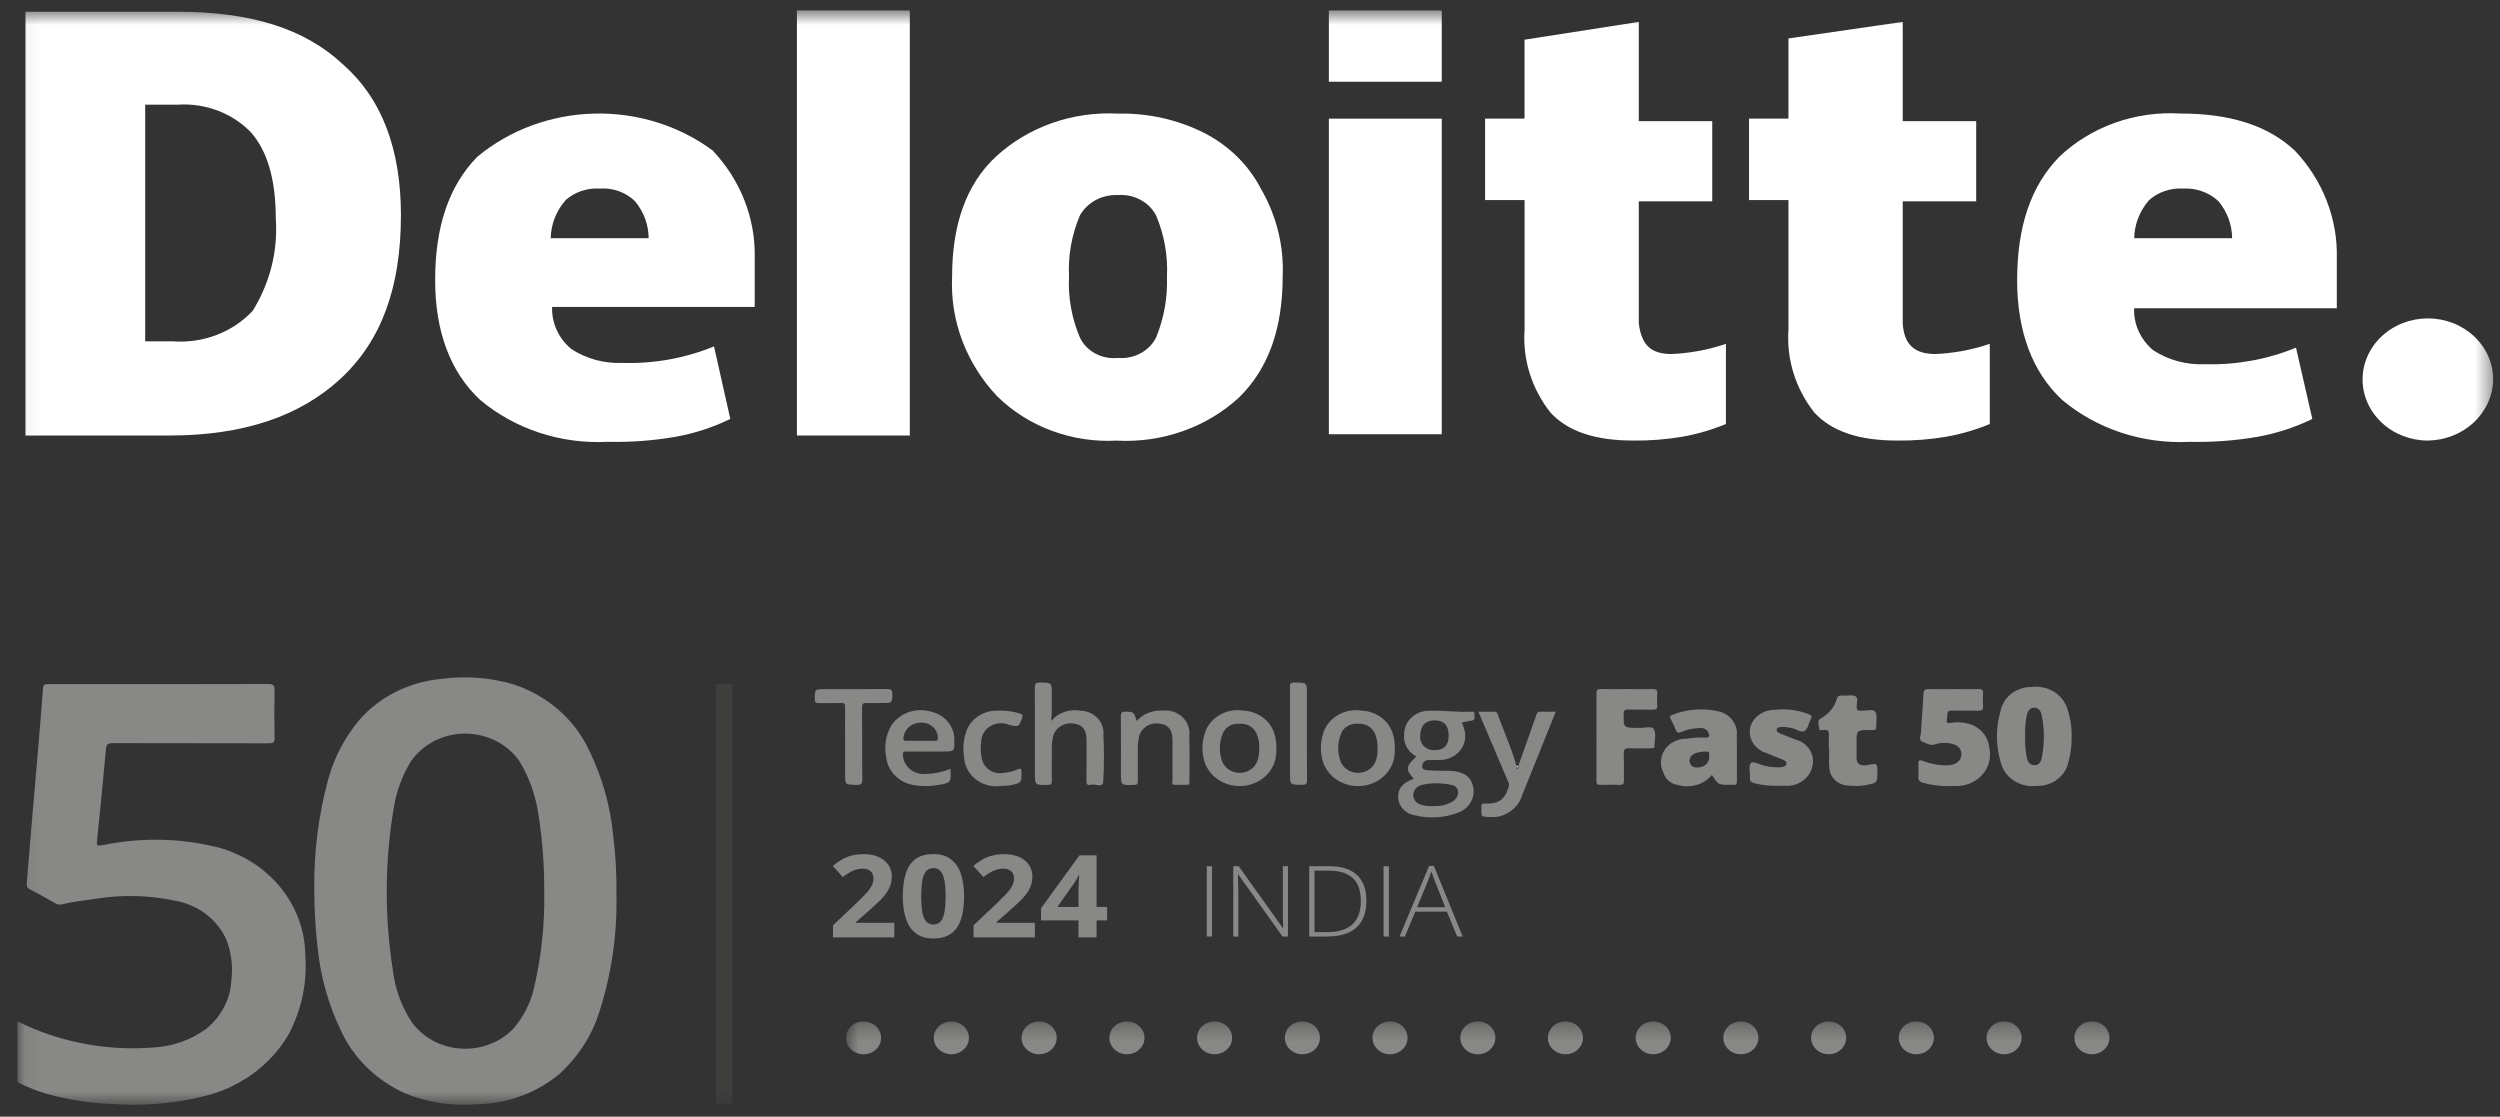 <svg width="150" height="67" viewBox="0 0 150 67" fill="none" xmlns="http://www.w3.org/2000/svg">
<rect x="0" y="0" width="150" height="67" fill="#333333" stroke="none"/>
<mask id="mask0_1854_8519" style="mask-type:luminance" maskUnits="userSpaceOnUse" x="1" y="0" width="149" height="67">
<path d="M149.587 0.63H1.045V66.282H149.587V0.63Z" fill="white"/>
</mask>
<g mask="url(#mask0_1854_8519)">
<path d="M35.395 45.129C34.981 44.192 34.362 43.347 33.577 42.648C32.792 41.949 31.859 41.412 30.838 41.072C29.445 40.653 27.969 40.537 26.522 40.731C25.57 40.812 24.644 41.068 23.798 41.485C22.952 41.901 22.202 42.47 21.592 43.158C20.692 44.223 20.044 45.453 19.689 46.769C19.102 48.947 18.823 51.187 18.858 53.433C18.859 54.614 18.929 55.794 19.069 56.968C19.245 58.637 19.707 60.268 20.438 61.8C21.188 63.46 22.557 64.809 24.291 65.595C25.655 66.152 27.147 66.38 28.629 66.257C30.474 66.221 32.242 65.561 33.607 64.4C34.668 63.424 35.457 62.219 35.903 60.892C36.671 58.571 37.037 56.149 36.986 53.72C37.005 52.528 36.941 51.336 36.795 50.152C36.63 48.418 36.159 46.721 35.404 45.13M32.035 59.302C31.835 60.166 31.428 60.976 30.845 61.672C30.454 62.095 29.963 62.428 29.411 62.644C28.859 62.86 28.261 62.954 27.663 62.917C27.066 62.881 26.486 62.715 25.969 62.434C25.451 62.153 25.011 61.763 24.681 61.295C24.071 60.344 23.69 59.279 23.566 58.175C23.066 54.96 23.085 51.694 23.623 48.485C23.776 47.505 24.121 46.561 24.642 45.7C24.992 45.184 25.475 44.759 26.047 44.465C26.619 44.17 27.261 44.016 27.913 44.016C28.566 44.016 29.208 44.17 29.78 44.465C30.352 44.759 30.835 45.184 31.184 45.7C31.771 46.687 32.152 47.77 32.31 48.89C32.55 50.43 32.666 51.985 32.654 53.542C32.688 55.477 32.481 57.408 32.036 59.298" fill="#888886"/>
<path d="M12.828 50.781C10.679 50.284 8.437 50.253 6.274 50.689C5.781 50.774 5.782 50.777 5.835 50.308C5.835 50.287 5.835 50.266 5.842 50.244C6.017 48.48 6.201 46.718 6.356 44.953C6.382 44.657 6.471 44.587 6.777 44.588C9.892 44.599 13.008 44.588 16.123 44.6C16.384 44.6 16.477 44.549 16.473 44.285C16.456 43.328 16.456 42.372 16.473 41.415C16.478 41.129 16.407 41.039 16.081 41.04C12.45 41.052 8.817 41.048 5.184 41.048C4.414 41.048 3.644 41.053 2.874 41.048C2.672 41.048 2.594 41.098 2.58 41.297C2.494 42.479 2.396 43.653 2.296 44.831C2.166 46.361 2.031 47.892 1.902 49.422C1.802 50.604 1.708 51.777 1.61 52.955C1.597 53.121 1.599 53.258 1.793 53.358C2.32 53.628 2.826 53.92 3.338 54.207C3.391 54.239 3.45 54.261 3.512 54.27C3.574 54.28 3.638 54.277 3.699 54.262C4.392 54.107 5.096 54.011 5.804 53.917C7.326 53.676 8.883 53.711 10.39 54.022C11.103 54.13 11.774 54.41 12.337 54.832C12.9 55.255 13.337 55.807 13.604 56.435C13.889 57.199 13.983 58.014 13.88 58.818C13.855 59.373 13.709 59.917 13.45 60.417C13.191 60.917 12.826 61.362 12.377 61.724C11.477 62.388 10.383 62.779 9.24 62.847C6.404 63.075 3.558 62.532 1.045 61.281C1.045 62.485 1.045 63.645 1.045 64.801C1.045 64.942 1.15 64.98 1.248 65.029C1.736 65.269 2.245 65.467 2.771 65.62C4.037 65.978 5.346 66.184 6.667 66.235C8.49 66.375 10.325 66.231 12.098 65.808C13.197 65.561 14.228 65.102 15.125 64.459C16.022 63.817 16.766 63.006 17.308 62.079C18.096 60.6 18.444 58.951 18.316 57.303C18.302 55.801 17.756 54.346 16.763 53.165C15.771 51.985 14.387 51.146 12.83 50.78" fill="#888886"/>
<path d="M121.887 41.219C121.45 41.216 121.027 41.356 120.689 41.614C120.352 41.873 120.122 42.233 120.039 42.634C119.74 43.643 119.74 44.709 120.039 45.718C120.14 46.166 120.418 46.563 120.817 46.829C121.216 47.094 121.707 47.211 122.193 47.154C122.646 47.168 123.09 47.028 123.442 46.76C123.794 46.493 124.031 46.115 124.11 45.697C124.241 45.219 124.305 44.727 124.3 44.233C124.315 43.664 124.23 43.096 124.048 42.553C123.923 42.122 123.634 41.749 123.235 41.503C122.837 41.257 122.356 41.157 121.883 41.219M122.515 45.431C122.469 45.672 122.373 45.913 122.057 45.911C121.741 45.909 121.662 45.663 121.601 45.425C121.525 45.013 121.494 44.594 121.507 44.176C121.491 43.747 121.526 43.317 121.612 42.896C121.671 42.683 121.764 42.465 122.045 42.461C122.327 42.457 122.455 42.672 122.502 42.906C122.672 43.739 122.676 44.595 122.513 45.431" fill="#888886"/>
<path d="M118.033 43.403C117.697 43.325 117.347 43.316 117.007 43.376C116.821 43.404 116.778 43.36 116.807 43.202C116.831 43.107 116.842 43.011 116.841 42.914C116.823 42.685 116.931 42.627 117.164 42.633C117.681 42.649 118.199 42.633 118.716 42.643C118.935 42.649 118.995 42.578 118.984 42.384C118.968 42.116 118.968 41.847 118.984 41.579C118.994 41.389 118.916 41.341 118.726 41.345C118.22 41.355 117.714 41.345 117.209 41.345C116.703 41.345 116.22 41.357 115.726 41.345C115.483 41.337 115.418 41.419 115.41 41.641C115.369 42.424 115.299 43.205 115.255 43.988C115.244 44.175 115.07 44.416 115.412 44.532C115.633 44.607 115.812 44.75 116.089 44.663C116.45 44.546 116.844 44.543 117.208 44.655C117.359 44.694 117.49 44.782 117.578 44.905C117.665 45.027 117.702 45.174 117.681 45.32C117.647 45.669 117.345 45.898 116.872 45.921C116.353 45.929 115.839 45.837 115.36 45.651C115.149 45.576 115.097 45.633 115.103 45.823C115.112 46.081 115.119 46.34 115.103 46.596C115.095 46.638 115.096 46.681 115.106 46.722C115.116 46.763 115.134 46.802 115.16 46.837C115.187 46.871 115.22 46.9 115.258 46.923C115.297 46.945 115.339 46.96 115.384 46.967C115.969 47.128 116.58 47.193 117.189 47.157C117.507 47.185 117.828 47.143 118.125 47.033C118.423 46.923 118.688 46.749 118.899 46.525C119.111 46.3 119.262 46.032 119.341 45.742C119.42 45.452 119.425 45.149 119.354 44.857C119.325 44.517 119.183 44.194 118.948 43.933C118.712 43.673 118.395 43.488 118.041 43.405" fill="#888886"/>
<path d="M104.216 44.038C104.224 43.728 104.119 43.424 103.917 43.176C103.716 42.929 103.431 42.754 103.108 42.678C102.187 42.469 101.217 42.544 100.344 42.891C100.208 42.941 100.173 43.002 100.239 43.13C100.354 43.352 100.462 43.578 100.555 43.807C100.618 43.957 100.691 43.993 100.86 43.926C101.225 43.766 101.622 43.683 102.025 43.682C102.135 43.674 102.245 43.702 102.335 43.76C102.426 43.819 102.493 43.905 102.524 44.004C102.58 44.169 102.562 44.266 102.332 44.254C101.954 44.238 101.574 44.26 101.2 44.32C100.94 44.315 100.682 44.373 100.453 44.489C100.223 44.604 100.029 44.772 99.889 44.978C99.75 45.183 99.669 45.419 99.655 45.662C99.64 45.905 99.693 46.148 99.808 46.367C99.86 46.55 99.967 46.716 100.116 46.846C100.265 46.975 100.451 47.062 100.65 47.096C101.019 47.206 101.415 47.207 101.784 47.1C102.153 46.993 102.479 46.783 102.717 46.498C103.099 47.089 103.099 47.089 103.807 47.089C103.865 47.085 103.923 47.085 103.98 47.089C104.16 47.11 104.217 47.043 104.215 46.873C104.207 45.927 104.222 44.982 104.207 44.036M102.556 45.375C102.567 45.534 102.513 45.692 102.404 45.816C102.295 45.939 102.14 46.019 101.97 46.039C101.731 46.071 101.49 46.048 101.405 45.79C101.362 45.683 101.365 45.563 101.413 45.457C101.461 45.352 101.551 45.267 101.664 45.221C101.895 45.123 102.148 45.081 102.401 45.099C102.642 45.099 102.521 45.283 102.556 45.375Z" fill="#888886"/>
<path d="M88.463 42.869C88.492 42.752 88.434 42.694 88.295 42.7C87.468 42.744 86.644 42.623 85.82 42.642C85.618 42.634 85.416 42.663 85.226 42.729C85.036 42.795 84.863 42.897 84.716 43.027C84.569 43.158 84.452 43.315 84.372 43.488C84.292 43.662 84.25 43.849 84.249 44.039C84.217 44.307 84.269 44.578 84.4 44.819C84.531 45.059 84.735 45.259 84.986 45.392C84.343 45.966 84.316 46.18 84.828 46.721C84.156 46.969 83.866 47.321 83.89 47.837C83.898 48.104 84.007 48.359 84.196 48.558C84.386 48.757 84.645 48.887 84.927 48.925C85.757 49.124 86.632 49.073 87.429 48.781C87.782 48.668 88.076 48.434 88.25 48.125C88.424 47.817 88.466 47.458 88.366 47.121C88.238 46.56 87.72 46.253 86.907 46.248C86.495 46.248 86.081 46.248 85.669 46.218C85.503 46.209 85.297 46.157 85.335 45.934C85.343 45.841 85.387 45.755 85.46 45.693C85.533 45.63 85.629 45.597 85.728 45.599C85.923 45.599 86.119 45.61 86.314 45.599C86.55 45.608 86.787 45.566 87.003 45.476C87.22 45.386 87.412 45.25 87.563 45.08C87.715 44.909 87.822 44.708 87.876 44.492C87.931 44.276 87.932 44.051 87.878 43.835C87.833 43.67 87.777 43.509 87.709 43.351C87.914 43.311 88.115 43.271 88.317 43.233C88.579 43.184 88.43 42.993 88.46 42.866M87.146 47.111C87.567 47.21 87.598 47.753 87.219 48.05C86.907 48.254 86.535 48.364 86.154 48.362C86.086 48.369 86.017 48.362 85.919 48.362C85.721 48.376 85.523 48.354 85.334 48.299C85.191 48.276 85.06 48.209 84.962 48.109C84.864 48.008 84.805 47.88 84.793 47.745C84.786 47.598 84.833 47.453 84.926 47.334C85.019 47.215 85.153 47.13 85.305 47.092C85.912 46.959 86.543 46.965 87.147 47.109M86.094 45.007C85.97 45.015 85.846 44.997 85.73 44.955C85.614 44.911 85.51 44.845 85.426 44.759C85.342 44.673 85.279 44.571 85.244 44.459C85.208 44.347 85.199 44.23 85.219 44.115C85.226 43.534 85.534 43.217 86.098 43.222C86.64 43.228 86.919 43.533 86.92 44.121C86.921 44.709 86.653 45.007 86.094 45.007Z" fill="#888886"/>
<path d="M99.153 41.345C98.647 41.355 98.141 41.345 97.636 41.345C97.109 41.345 96.583 41.351 96.05 41.345C95.865 41.345 95.787 41.383 95.787 41.575C95.794 43.338 95.794 45.1 95.787 46.863C95.787 47.06 95.867 47.097 96.051 47.092C96.419 47.082 96.788 47.075 97.155 47.092C97.397 47.105 97.439 47.01 97.435 46.812C97.423 46.286 97.446 45.758 97.424 45.236C97.413 44.974 97.481 44.875 97.778 44.892C98.199 44.916 98.627 44.899 99.053 44.897C99.152 44.897 99.277 44.922 99.273 44.769C99.263 44.416 99.399 44.012 99.216 43.73C99.097 43.548 98.659 43.693 98.364 43.672C98.341 43.672 98.318 43.672 98.295 43.672C97.397 43.672 97.405 43.672 97.423 42.819C97.423 42.614 97.499 42.566 97.704 42.571C98.186 42.584 98.67 42.571 99.152 42.579C99.352 42.579 99.449 42.543 99.434 42.333C99.416 42.086 99.416 41.839 99.434 41.592C99.45 41.381 99.351 41.342 99.152 41.347" fill="#888886"/>
<path d="M107.696 44.365C107.393 44.237 107.085 44.12 106.78 43.995C106.682 43.954 106.585 43.896 106.601 43.782C106.62 43.651 106.752 43.631 106.865 43.616C107.083 43.609 107.301 43.634 107.511 43.688C107.783 43.73 108.072 44.005 108.29 43.848C108.488 43.705 108.523 43.372 108.653 43.134C108.744 42.968 108.68 42.914 108.523 42.854C107.884 42.601 107.186 42.51 106.498 42.59C106.191 42.584 105.889 42.666 105.633 42.824C105.377 42.982 105.179 43.21 105.064 43.477C105.003 43.643 104.977 43.819 104.989 43.995C105.001 44.17 105.05 44.342 105.133 44.499C105.216 44.657 105.332 44.798 105.474 44.913C105.616 45.029 105.781 45.117 105.959 45.172C106.28 45.314 106.613 45.433 106.937 45.566C107.06 45.618 107.213 45.686 107.184 45.84C107.154 45.994 106.973 46.021 106.827 46.037C106.517 46.05 106.207 46.021 105.906 45.951C105.607 45.898 105.197 45.63 105.057 45.779C104.895 45.952 105.021 46.35 104.995 46.65C104.975 46.87 105.083 46.952 105.289 47C105.722 47.109 106.17 47.158 106.618 47.145C106.778 47.145 106.94 47.152 107.1 47.145C107.471 47.172 107.84 47.074 108.139 46.867C108.439 46.661 108.649 46.361 108.732 46.022C108.781 45.85 108.794 45.67 108.768 45.492C108.743 45.315 108.68 45.145 108.584 44.99C108.488 44.836 108.36 44.701 108.207 44.593C108.055 44.485 107.881 44.407 107.696 44.362" fill="#888886"/>
<path d="M64.862 42.647C64.533 42.582 64.191 42.605 63.874 42.712C63.558 42.82 63.28 43.008 63.072 43.256C63.131 42.697 63.103 42.148 63.105 41.602C63.105 40.954 63.105 40.968 62.404 40.953C62.136 40.947 62.088 41.025 62.088 41.259C62.098 42.967 62.094 44.676 62.094 46.385C62.094 47.115 62.094 47.107 62.869 47.093C63.08 47.093 63.112 47.021 63.11 46.849C63.101 46.258 63.11 45.667 63.11 45.076C63.092 44.764 63.12 44.452 63.196 44.148C63.269 43.896 63.443 43.68 63.683 43.545C63.922 43.411 64.208 43.368 64.481 43.426C64.955 43.491 65.188 43.802 65.191 44.376C65.191 45.214 65.201 46.05 65.185 46.89C65.185 47.123 65.328 47.117 65.465 47.081C65.714 47.016 66.165 47.291 66.193 46.906C66.249 45.962 66.252 45.015 66.204 44.07C66.22 43.895 66.198 43.717 66.139 43.55C66.08 43.382 65.986 43.227 65.862 43.094C65.737 42.961 65.586 42.853 65.416 42.776C65.246 42.7 65.061 42.656 64.873 42.647" fill="#888886"/>
<path d="M112.087 45.899C112.042 45.907 111.997 45.914 111.951 45.918C111.556 45.947 111.4 45.82 111.394 45.447C111.394 45.157 111.394 44.867 111.394 44.577C111.394 43.806 111.394 43.806 112.236 43.801C112.282 43.799 112.328 43.799 112.374 43.801C112.524 43.815 112.579 43.752 112.572 43.614C112.559 43.305 112.662 42.932 112.512 42.705C112.387 42.515 111.959 42.663 111.67 42.64C111.659 42.639 111.647 42.639 111.635 42.64C111.457 42.663 111.398 42.596 111.396 42.425C111.396 42.205 111.512 41.896 111.34 41.784C111.167 41.672 110.855 41.745 110.603 41.737C110.568 41.737 110.533 41.737 110.497 41.737C110.467 41.73 110.435 41.73 110.404 41.735C110.373 41.74 110.344 41.751 110.318 41.767C110.291 41.783 110.269 41.804 110.252 41.829C110.234 41.854 110.223 41.881 110.217 41.91C110.149 42.158 110.028 42.392 109.862 42.596C109.696 42.8 109.488 42.971 109.251 43.099C109.002 43.225 109.137 43.493 109.146 43.69C109.154 43.887 109.365 43.788 109.477 43.788C109.674 43.788 109.738 43.848 109.731 44.029C109.718 44.341 109.731 44.652 109.731 44.963H109.752C109.752 45.317 109.727 45.673 109.757 46.025C109.759 46.314 109.881 46.592 110.097 46.799C110.313 47.006 110.606 47.127 110.915 47.136C111.269 47.177 111.628 47.166 111.978 47.101C112.64 46.966 112.641 46.972 112.641 46.342C112.641 45.8 112.641 45.8 112.092 45.894" fill="#888886"/>
<path d="M92.467 42.7C92.406 42.688 92.343 42.699 92.291 42.73C92.24 42.762 92.203 42.811 92.19 42.867C91.835 43.886 91.474 44.903 91.115 45.92C91.118 45.962 91.113 46.004 91.099 46.044C91.085 46.083 91.062 46.12 91.033 46.151C90.963 46.105 90.991 46.044 90.997 45.988C90.705 44.905 90.226 43.883 89.852 42.827C89.842 42.786 89.816 42.75 89.778 42.727C89.741 42.703 89.695 42.694 89.651 42.701C89.346 42.707 89.042 42.701 88.703 42.701C89.303 44.112 89.888 45.483 90.469 46.855C90.533 46.955 90.555 47.074 90.53 47.188C90.274 47.999 89.941 48.243 89.056 48.215C88.936 48.215 88.883 48.227 88.885 48.34C88.896 49.015 88.758 49.011 89.493 49.021C89.653 49.029 89.814 49.017 89.971 48.985C90.299 48.898 90.597 48.733 90.837 48.507C91.076 48.28 91.249 48 91.339 47.692C91.895 46.321 92.447 44.947 92.996 43.573L93.347 42.7C93.016 42.7 92.742 42.708 92.467 42.7Z" fill="#888886"/>
<path d="M76.493 44.144C76.402 43.736 76.17 43.368 75.833 43.096C75.496 42.825 75.072 42.664 74.628 42.641C74.142 42.558 73.641 42.641 73.216 42.875C72.791 43.109 72.47 43.478 72.312 43.915C72.127 44.449 72.098 45.019 72.23 45.566C72.338 46.005 72.597 46.4 72.968 46.688C73.339 46.977 73.801 47.143 74.283 47.163C74.765 47.182 75.24 47.053 75.636 46.795C76.032 46.538 76.327 46.165 76.475 45.736C76.557 45.467 76.592 45.188 76.581 44.909C76.591 44.651 76.564 44.394 76.499 44.144M75.447 45.65C75.373 45.86 75.23 46.043 75.039 46.173C74.848 46.303 74.618 46.373 74.381 46.373C74.145 46.373 73.915 46.303 73.724 46.173C73.532 46.043 73.39 45.86 73.316 45.65C73.136 45.125 73.15 44.558 73.353 44.04C73.421 43.85 73.555 43.686 73.734 43.575C73.913 43.464 74.126 43.412 74.34 43.428C74.56 43.404 74.781 43.449 74.971 43.554C75.161 43.659 75.309 43.819 75.393 44.011C75.516 44.289 75.57 44.59 75.552 44.891C75.564 45.149 75.528 45.407 75.447 45.653" fill="#888886"/>
<path d="M83.599 44.145C83.508 43.737 83.275 43.369 82.938 43.098C82.601 42.826 82.177 42.666 81.733 42.642C81.248 42.559 80.747 42.642 80.322 42.876C79.897 43.11 79.576 43.479 79.417 43.916C79.232 44.449 79.204 45.019 79.335 45.566C79.443 46.006 79.703 46.4 80.074 46.689C80.444 46.977 80.906 47.144 81.388 47.163C81.87 47.183 82.345 47.054 82.741 46.796C83.138 46.539 83.432 46.167 83.581 45.737C83.662 45.468 83.698 45.189 83.686 44.91C83.696 44.653 83.669 44.395 83.605 44.145M82.564 45.612C82.497 45.83 82.356 46.022 82.163 46.159C81.97 46.296 81.735 46.37 81.492 46.372C81.25 46.373 81.014 46.301 80.819 46.167C80.624 46.032 80.481 45.842 80.411 45.625C80.246 45.118 80.257 44.576 80.441 44.075C80.505 43.872 80.643 43.696 80.831 43.577C81.018 43.458 81.244 43.405 81.47 43.425C81.695 43.405 81.921 43.457 82.11 43.572C82.299 43.688 82.442 43.859 82.514 44.059C82.622 44.331 82.669 44.621 82.652 44.911C82.662 45.147 82.632 45.385 82.564 45.612Z" fill="#888886"/>
<path d="M71.363 44.096C71.381 43.893 71.35 43.689 71.272 43.498C71.194 43.308 71.072 43.136 70.913 42.996C70.755 42.856 70.565 42.751 70.357 42.689C70.149 42.627 69.929 42.609 69.713 42.637C69.426 42.623 69.14 42.672 68.877 42.781C68.614 42.889 68.382 43.055 68.201 43.263C68.024 42.7 68.024 42.714 67.552 42.699C67.308 42.691 67.248 42.76 67.25 42.985C67.263 44.123 67.255 45.263 67.255 46.402C67.255 47.126 67.255 47.119 68.044 47.096C68.23 47.091 68.273 47.036 68.27 46.873C68.261 46.249 68.27 45.626 68.27 45.002C68.256 44.722 68.283 44.443 68.35 44.17C68.414 43.916 68.583 43.696 68.819 43.557C69.055 43.418 69.341 43.371 69.613 43.427C70.105 43.483 70.344 43.795 70.35 44.389C70.35 45.206 70.35 46.022 70.35 46.839C70.35 46.926 70.264 47.08 70.456 47.087C70.72 47.097 70.982 47.087 71.248 47.087C71.395 47.087 71.364 46.979 71.364 46.899C71.364 45.965 71.391 45.028 71.357 44.096" fill="#888886"/>
<path d="M55.852 42.696C55.403 42.564 54.92 42.58 54.483 42.741C54.045 42.903 53.681 43.199 53.449 43.582C53.131 44.172 53.036 44.846 53.182 45.493C53.236 45.896 53.429 46.272 53.732 46.563C54.034 46.855 54.43 47.046 54.86 47.109C55.312 47.187 55.776 47.187 56.228 47.109C57.062 46.977 57.071 46.969 57.03 46.132C56.559 46.322 56.053 46.427 55.54 46.44C55.373 46.454 55.205 46.436 55.045 46.388C54.886 46.34 54.738 46.263 54.611 46.16C54.485 46.058 54.381 45.932 54.307 45.792C54.233 45.651 54.189 45.498 54.18 45.342C54.143 45.136 54.203 45.087 54.42 45.09C55.132 45.102 55.845 45.09 56.558 45.09C57.271 45.09 57.274 45.09 57.259 44.421C57.274 44.025 57.142 43.637 56.885 43.322C56.628 43.007 56.262 42.785 55.85 42.694M56.095 44.447C55.808 44.44 55.521 44.447 55.235 44.447C54.948 44.447 54.661 44.441 54.374 44.447C54.22 44.447 54.188 44.411 54.21 44.263C54.23 44.014 54.35 43.781 54.547 43.613C54.744 43.445 55.003 43.354 55.269 43.358C55.399 43.355 55.528 43.375 55.649 43.419C55.77 43.463 55.88 43.529 55.974 43.613C56.067 43.698 56.141 43.799 56.192 43.91C56.243 44.022 56.269 44.142 56.269 44.264C56.288 44.414 56.242 44.45 56.095 44.447Z" fill="#888886"/>
<path d="M53.534 41.624C53.54 41.4 53.479 41.339 53.234 41.341C52.006 41.354 50.776 41.347 49.55 41.347C48.875 41.347 48.886 41.347 48.892 41.967C48.892 42.164 48.97 42.193 49.151 42.189C49.587 42.179 50.025 42.195 50.461 42.181C50.657 42.175 50.71 42.233 50.707 42.414C50.696 43.156 50.707 43.896 50.707 44.638V46.474C50.707 47.089 50.707 47.071 51.364 47.095C51.669 47.106 51.742 47.028 51.739 46.744C51.721 45.315 51.739 43.888 51.724 42.458C51.724 42.226 51.792 42.163 52.03 42.18C52.327 42.2 52.627 42.18 52.926 42.18C53.54 42.18 53.527 42.18 53.542 41.619" fill="#888886"/>
<path d="M61.199 42.813C60.764 42.675 60.305 42.615 59.846 42.639C59.406 42.63 58.976 42.763 58.628 43.015C58.28 43.267 58.035 43.623 57.933 44.023C57.796 44.479 57.767 44.957 57.847 45.425C57.856 45.674 57.919 45.919 58.034 46.144C58.148 46.369 58.311 46.569 58.512 46.733C58.713 46.897 58.947 47.02 59.201 47.095C59.455 47.17 59.723 47.195 59.988 47.169C60.194 47.152 60.402 47.15 60.603 47.115C61.274 46.997 61.304 46.948 61.288 46.327C61.288 46.141 61.256 46.064 61.04 46.167C60.801 46.275 60.544 46.341 60.281 46.364C60.135 46.398 59.983 46.403 59.835 46.381C59.686 46.358 59.545 46.307 59.418 46.232C59.291 46.157 59.181 46.058 59.096 45.942C59.011 45.826 58.952 45.696 58.922 45.558C58.833 45.223 58.816 44.876 58.872 44.536C58.867 44.347 58.912 44.161 59.005 43.994C59.097 43.827 59.234 43.684 59.401 43.58C59.568 43.475 59.761 43.412 59.962 43.397C60.162 43.381 60.364 43.413 60.547 43.49C61.136 43.622 61.128 43.62 61.328 43.067C61.382 42.919 61.355 42.87 61.2 42.816" fill="#888886"/>
<path d="M78.415 41.642C78.415 40.952 78.415 40.959 77.686 40.952C77.465 40.952 77.394 40.999 77.397 41.216C77.41 42.14 77.402 43.064 77.402 43.987V46.437C77.402 47.09 77.402 47.078 78.096 47.092C78.349 47.097 78.422 47.041 78.421 46.796C78.408 45.078 78.415 43.36 78.415 41.642Z" fill="#888886"/>
<path d="M91.005 46.103C91.045 46.046 91.076 45.984 91.1 45.92L90.982 45.988C91.02 46.034 91.032 46.08 91.005 46.103Z" fill="white"/>
<path d="M53.657 56.242H49.979V55.519L51.3 54.27C51.566 54.014 51.78 53.801 51.94 53.63C52.103 53.458 52.221 53.3 52.293 53.159C52.367 53.018 52.405 52.866 52.405 52.705C52.405 52.509 52.346 52.364 52.228 52.267C52.113 52.168 51.958 52.119 51.764 52.119C51.56 52.119 51.362 52.163 51.17 52.25C50.978 52.338 50.778 52.462 50.569 52.624L49.965 51.954C50.116 51.833 50.276 51.718 50.444 51.611C50.614 51.503 50.81 51.416 51.034 51.352C51.259 51.284 51.529 51.251 51.843 51.251C52.189 51.251 52.485 51.309 52.732 51.425C52.981 51.542 53.173 51.702 53.308 51.903C53.442 52.103 53.509 52.33 53.509 52.583C53.509 52.855 53.452 53.103 53.337 53.327C53.221 53.552 53.053 53.774 52.833 53.994C52.614 54.214 52.35 54.457 52.041 54.724L51.365 55.32V55.367H53.657V56.242ZM57.845 53.782C57.845 54.179 57.812 54.533 57.744 54.846C57.68 55.157 57.574 55.422 57.428 55.64C57.284 55.858 57.094 56.024 56.859 56.138C56.624 56.252 56.339 56.31 56.003 56.31C55.581 56.31 55.234 56.21 54.963 56.01C54.692 55.808 54.492 55.519 54.362 55.142C54.232 54.762 54.168 54.309 54.168 53.782C54.168 53.25 54.227 52.795 54.344 52.418C54.464 52.039 54.658 51.749 54.927 51.547C55.196 51.345 55.554 51.244 56.003 51.244C56.423 51.244 56.768 51.345 57.039 51.547C57.313 51.746 57.515 52.036 57.647 52.415C57.779 52.792 57.845 53.248 57.845 53.782ZM55.272 53.782C55.272 54.157 55.294 54.47 55.337 54.721C55.383 54.97 55.458 55.157 55.564 55.283C55.669 55.409 55.816 55.472 56.003 55.472C56.188 55.472 56.333 55.41 56.438 55.286C56.546 55.161 56.623 54.973 56.669 54.724C56.714 54.473 56.737 54.159 56.737 53.782C56.737 53.407 56.714 53.094 56.669 52.843C56.623 52.591 56.546 52.403 56.438 52.277C56.333 52.149 56.188 52.085 56.003 52.085C55.816 52.085 55.669 52.149 55.564 52.277C55.458 52.403 55.383 52.591 55.337 52.843C55.294 53.094 55.272 53.407 55.272 53.782ZM62.091 56.242H58.414V55.519L59.734 54.27C60.001 54.014 60.214 53.801 60.375 53.63C60.538 53.458 60.656 53.3 60.727 53.159C60.802 53.018 60.839 52.866 60.839 52.705C60.839 52.509 60.78 52.364 60.663 52.267C60.547 52.168 60.393 52.119 60.199 52.119C59.995 52.119 59.797 52.163 59.605 52.25C59.413 52.338 59.212 52.462 59.004 52.624L58.399 51.954C58.55 51.833 58.71 51.718 58.878 51.611C59.048 51.503 59.245 51.416 59.468 51.352C59.694 51.284 59.963 51.251 60.278 51.251C60.623 51.251 60.919 51.309 61.166 51.425C61.416 51.542 61.608 51.702 61.742 51.903C61.877 52.103 61.944 52.33 61.944 52.583C61.944 52.855 61.886 53.103 61.771 53.327C61.656 53.552 61.488 53.774 61.267 53.994C61.049 54.214 60.785 54.457 60.475 54.724L59.799 55.32V55.367H62.091V56.242ZM66.427 55.222H65.794V56.242H64.707V55.222H62.462V54.499L64.768 51.321H65.794V54.415H66.427V55.222ZM64.707 54.415V53.58C64.707 53.501 64.708 53.408 64.711 53.3C64.716 53.193 64.72 53.085 64.725 52.977C64.73 52.87 64.735 52.774 64.74 52.691C64.747 52.606 64.752 52.546 64.754 52.513H64.725C64.68 52.605 64.632 52.694 64.581 52.782C64.531 52.867 64.472 52.957 64.405 53.051L63.441 54.415H64.707Z" fill="#888886"/>
<path d="M72.404 56.191V51.972H72.722V56.191H72.404ZM77.278 56.191H76.954L74.289 52.46H74.273C74.278 52.564 74.281 52.67 74.283 52.777C74.287 52.883 74.29 52.993 74.292 53.106C74.296 53.218 74.298 53.333 74.298 53.453V56.191H73.996V51.972H74.323L76.978 55.692H76.994C76.992 55.607 76.989 55.509 76.984 55.397C76.982 55.286 76.979 55.171 76.975 55.054C76.973 54.937 76.972 54.826 76.972 54.722V51.972H77.278V56.191ZM81.984 54.041C81.984 54.512 81.895 54.908 81.716 55.227C81.539 55.546 81.276 55.787 80.926 55.948C80.579 56.11 80.148 56.191 79.634 56.191H78.554V51.972H79.776C80.257 51.972 80.661 52.051 80.988 52.209C81.315 52.367 81.562 52.599 81.731 52.907C81.9 53.213 81.984 53.591 81.984 54.041ZM81.651 54.053C81.651 53.651 81.581 53.315 81.441 53.046C81.302 52.776 81.088 52.575 80.8 52.44C80.512 52.303 80.147 52.235 79.705 52.235H78.872V55.928H79.618C80.299 55.928 80.808 55.772 81.145 55.461C81.482 55.147 81.651 54.678 81.651 54.053ZM83.014 56.191V51.972H83.332V56.191H83.014ZM87.428 56.191L86.814 54.699H84.92L84.294 56.191H83.97L85.744 51.958H86.034L87.761 56.191H87.428ZM86.712 54.431L86.089 52.849C86.073 52.809 86.052 52.757 86.028 52.694C86.005 52.63 85.98 52.563 85.954 52.492C85.929 52.421 85.904 52.353 85.88 52.29C85.859 52.357 85.836 52.425 85.812 52.492C85.787 52.559 85.763 52.624 85.741 52.688C85.718 52.749 85.697 52.805 85.676 52.855L85.028 54.431H86.712Z" fill="#888886"/>
<path d="M141.754 22.768C141.754 21.797 142.167 20.864 142.903 20.177C143.636 19.49 144.634 19.104 145.673 19.104C146.712 19.104 147.708 19.49 148.443 20.177C149.177 20.864 149.59 21.797 149.59 22.768C149.576 23.736 149.159 24.661 148.427 25.345C147.696 26.029 146.708 26.42 145.673 26.433C144.634 26.433 143.638 26.047 142.904 25.36C142.169 24.672 141.755 23.74 141.754 22.768Z" fill="white"/>
<path d="M24.055 12.921C24.055 17.196 22.913 20.406 20.464 22.693C18.016 24.981 14.588 26.13 10.181 26.13H1.529V0.705H10.67C14.996 0.705 18.261 1.698 20.546 3.836C22.913 5.897 24.056 8.951 24.056 12.922M16.548 13.151C16.548 10.788 16.058 9.105 15.074 7.959C14.525 7.384 13.842 6.933 13.079 6.642C12.315 6.351 11.49 6.227 10.667 6.279H8.711V20.48H10.343C11.243 20.549 12.149 20.419 12.986 20.101C13.823 19.783 14.568 19.285 15.162 18.648C16.195 16.984 16.678 15.071 16.549 13.15" fill="white"/>
<path d="M54.589 0.628H47.815V26.13H54.589V0.628Z" fill="white"/>
<path d="M76.96 16.589C76.96 19.642 76.144 22.086 74.348 23.842C73.386 24.732 72.235 25.422 70.97 25.869C69.704 26.317 68.353 26.51 67.003 26.437C65.67 26.508 64.337 26.305 63.096 25.843C61.856 25.382 60.738 24.673 59.821 23.766C57.963 21.79 56.998 19.217 57.127 16.589C57.127 13.536 57.943 11.092 59.739 9.413C60.7 8.523 61.851 7.832 63.116 7.385C64.382 6.938 65.733 6.744 67.084 6.817C68.874 6.778 70.645 7.173 72.225 7.962C73.715 8.719 74.914 9.894 75.653 11.321C76.59 12.934 77.042 14.755 76.96 16.589ZM64.141 16.589C64.078 17.84 64.301 19.089 64.794 20.254C64.987 20.658 65.312 20.994 65.723 21.214C66.134 21.433 66.609 21.525 67.079 21.475C67.548 21.515 68.019 21.419 68.428 21.201C68.837 20.982 69.164 20.652 69.365 20.254C69.843 19.085 70.064 17.839 70.018 16.589C70.08 15.338 69.858 14.089 69.365 12.925C69.158 12.53 68.83 12.204 68.423 11.986C68.015 11.768 67.547 11.67 67.079 11.703C66.614 11.682 66.151 11.786 65.746 12.002C65.342 12.219 65.011 12.539 64.794 12.925C64.301 14.089 64.078 15.338 64.141 16.589Z" fill="white"/>
<path d="M86.505 7.119H79.731V26.053H86.505V7.119Z" fill="white"/>
<path d="M86.505 0.628H79.731V4.904H86.505V0.628Z" fill="white"/>
<path d="M100.291 21.241C101.406 21.194 102.506 20.988 103.555 20.63V25.44C102.718 25.787 101.842 26.043 100.943 26.203C99.973 26.369 98.99 26.445 98.004 26.433C95.719 26.433 94.087 25.898 93.026 24.753C91.9 23.322 91.351 21.564 91.475 19.791V12.003H89.106V7.116H91.472V2.382L98.328 1.313V7.269H102.735V12.079H98.328V19.409C98.491 20.707 99.064 21.241 100.287 21.241" fill="white"/>
<path d="M116.124 21.241C117.239 21.194 118.339 20.988 119.387 20.63V25.44C118.551 25.787 117.675 26.043 116.776 26.203C115.807 26.369 114.822 26.445 113.837 26.433C111.552 26.433 109.92 25.898 108.859 24.753C107.733 23.322 107.184 21.564 107.308 19.791V12.003H104.941V7.116H107.308V2.306L114.164 1.313V7.269H118.571V12.079H114.164V19.409C114.246 20.707 114.902 21.241 116.124 21.241Z" fill="white"/>
<path d="M137.676 9.026C136.042 7.498 133.758 6.812 130.82 6.812C129.481 6.732 128.139 6.922 126.886 7.37C125.633 7.818 124.497 8.513 123.556 9.408C121.842 11.164 121.029 13.607 121.029 16.814C121.029 19.867 121.927 22.311 123.722 23.99C124.761 24.862 125.973 25.533 127.29 25.966C128.607 26.398 130.002 26.583 131.395 26.509C132.763 26.541 134.13 26.439 135.476 26.204C136.612 25.997 137.712 25.638 138.739 25.136L137.76 20.86C136.038 21.567 134.171 21.907 132.292 21.853C131.187 21.901 130.096 21.606 129.19 21.013C128.814 20.697 128.517 20.308 128.319 19.872C128.122 19.437 128.029 18.966 128.048 18.494H140.208V15.516C140.273 13.131 139.371 10.812 137.681 9.026M128.051 14.293C128.066 13.457 128.383 12.65 128.949 12.003C129.22 11.763 129.542 11.578 129.893 11.459C130.244 11.341 130.617 11.291 130.989 11.313C131.381 11.293 131.772 11.35 132.138 11.482C132.504 11.613 132.836 11.816 133.112 12.077C133.637 12.711 133.923 13.489 133.928 14.29L128.051 14.293Z" fill="white"/>
<path d="M42.756 9.026C40.729 7.528 38.203 6.746 35.622 6.816C33.04 6.886 30.567 7.803 28.636 9.408C26.922 11.164 26.109 13.607 26.109 16.814C26.109 19.867 27.007 22.311 28.802 23.99C29.841 24.862 31.053 25.533 32.37 25.966C33.687 26.398 35.082 26.583 36.475 26.509C37.843 26.541 39.21 26.438 40.556 26.204C41.693 25.997 42.792 25.637 43.819 25.135L42.84 20.784C41.119 21.491 39.251 21.83 37.372 21.776C36.267 21.824 35.177 21.529 34.27 20.936C33.894 20.62 33.597 20.231 33.4 19.796C33.202 19.36 33.109 18.89 33.128 18.417H45.282V15.516C45.347 13.131 44.445 10.812 42.756 9.026ZM33.043 14.293C33.058 13.457 33.374 12.65 33.941 12.003C34.212 11.763 34.533 11.578 34.884 11.459C35.235 11.341 35.609 11.291 35.981 11.313C36.373 11.286 36.767 11.34 37.134 11.472C37.501 11.604 37.832 11.81 38.104 12.076C38.628 12.71 38.915 13.489 38.919 14.29L33.043 14.293Z" fill="white"/>
<path d="M43.453 41.04V66.278" stroke="#3E3E3D" stroke-width="0.983" stroke-miterlimit="10"/>
<mask id="mask1_1854_8519" style="mask-type:luminance" maskUnits="userSpaceOnUse" x="50" y="61" width="80" height="4">
<path d="M129.045 61.286H50.76V64.47H129.045V61.286Z" fill="white"/>
</mask>
<g mask="url(#mask1_1854_8519)">
<path d="M51.812 63.256C52.394 63.256 52.865 62.815 52.865 62.271C52.865 61.727 52.394 61.286 51.812 61.286C51.231 61.286 50.76 61.727 50.76 62.271C50.76 62.815 51.231 63.256 51.812 63.256Z" fill="#888886"/>
<path d="M57.082 63.256C57.663 63.256 58.135 62.815 58.135 62.271C58.135 61.727 57.663 61.286 57.082 61.286C56.501 61.286 56.029 61.727 56.029 62.271C56.029 62.815 56.501 63.256 57.082 63.256Z" fill="#888886"/>
<path d="M62.348 63.256C62.929 63.256 63.401 62.815 63.401 62.271C63.401 61.727 62.929 61.286 62.348 61.286C61.766 61.286 61.295 61.727 61.295 62.271C61.295 62.815 61.766 63.256 62.348 63.256Z" fill="#888886"/>
<path d="M67.617 63.256C68.199 63.256 68.67 62.815 68.67 62.271C68.67 61.727 68.199 61.286 67.617 61.286C67.036 61.286 66.564 61.727 66.564 62.271C66.564 62.815 67.036 63.256 67.617 63.256Z" fill="#888886"/>
<path d="M72.875 63.256C73.457 63.256 73.928 62.815 73.928 62.271C73.928 61.727 73.457 61.286 72.875 61.286C72.294 61.286 71.822 61.727 71.822 62.271C71.822 62.815 72.294 63.256 72.875 63.256Z" fill="#888886"/>
<path d="M78.142 63.256C78.724 63.256 79.195 62.815 79.195 62.271C79.195 61.727 78.724 61.286 78.142 61.286C77.561 61.286 77.09 61.727 77.09 62.271C77.09 62.815 77.561 63.256 78.142 63.256Z" fill="#888886"/>
<path d="M83.4 63.256C83.982 63.256 84.453 62.815 84.453 62.271C84.453 61.727 83.982 61.286 83.4 61.286C82.819 61.286 82.348 61.727 82.348 62.271C82.348 62.815 82.819 63.256 83.4 63.256Z" fill="#888886"/>
<path d="M88.67 63.256C89.251 63.256 89.723 62.815 89.723 62.271C89.723 61.727 89.251 61.286 88.67 61.286C88.088 61.286 87.617 61.727 87.617 62.271C87.617 62.815 88.088 63.256 88.67 63.256Z" fill="#888886"/>
<path d="M93.926 63.256C94.507 63.256 94.979 62.815 94.979 62.271C94.979 61.727 94.507 61.286 93.926 61.286C93.344 61.286 92.873 61.727 92.873 62.271C92.873 62.815 93.344 63.256 93.926 63.256Z" fill="#888886"/>
<path d="M99.193 63.256C99.775 63.256 100.246 62.815 100.246 62.271C100.246 61.727 99.775 61.286 99.193 61.286C98.612 61.286 98.141 61.727 98.141 62.271C98.141 62.815 98.612 63.256 99.193 63.256Z" fill="#888886"/>
<path d="M104.451 63.256C105.033 63.256 105.504 62.815 105.504 62.271C105.504 61.727 105.033 61.286 104.451 61.286C103.87 61.286 103.398 61.727 103.398 62.271C103.398 62.815 103.87 63.256 104.451 63.256Z" fill="#888886"/>
<path d="M109.719 63.256C110.3 63.256 110.772 62.815 110.772 62.271C110.772 61.727 110.3 61.286 109.719 61.286C109.137 61.286 108.666 61.727 108.666 62.271C108.666 62.815 109.137 63.256 109.719 63.256Z" fill="#888886"/>
<path d="M114.978 63.256C115.56 63.256 116.031 62.815 116.031 62.271C116.031 61.727 115.56 61.286 114.978 61.286C114.397 61.286 113.926 61.727 113.926 62.271C113.926 62.815 114.397 63.256 114.978 63.256Z" fill="#888886"/>
<path d="M120.246 63.256C120.828 63.256 121.299 62.815 121.299 62.271C121.299 61.727 120.828 61.286 120.246 61.286C119.665 61.286 119.193 61.727 119.193 62.271C119.193 62.815 119.665 63.256 120.246 63.256Z" fill="#888886"/>
<path d="M125.516 63.256C126.097 63.256 126.568 62.815 126.568 62.271C126.568 61.727 126.097 61.286 125.516 61.286C124.934 61.286 124.463 61.727 124.463 62.271C124.463 62.815 124.934 63.256 125.516 63.256Z" fill="#888886"/>
</g>
</g>
</svg>
